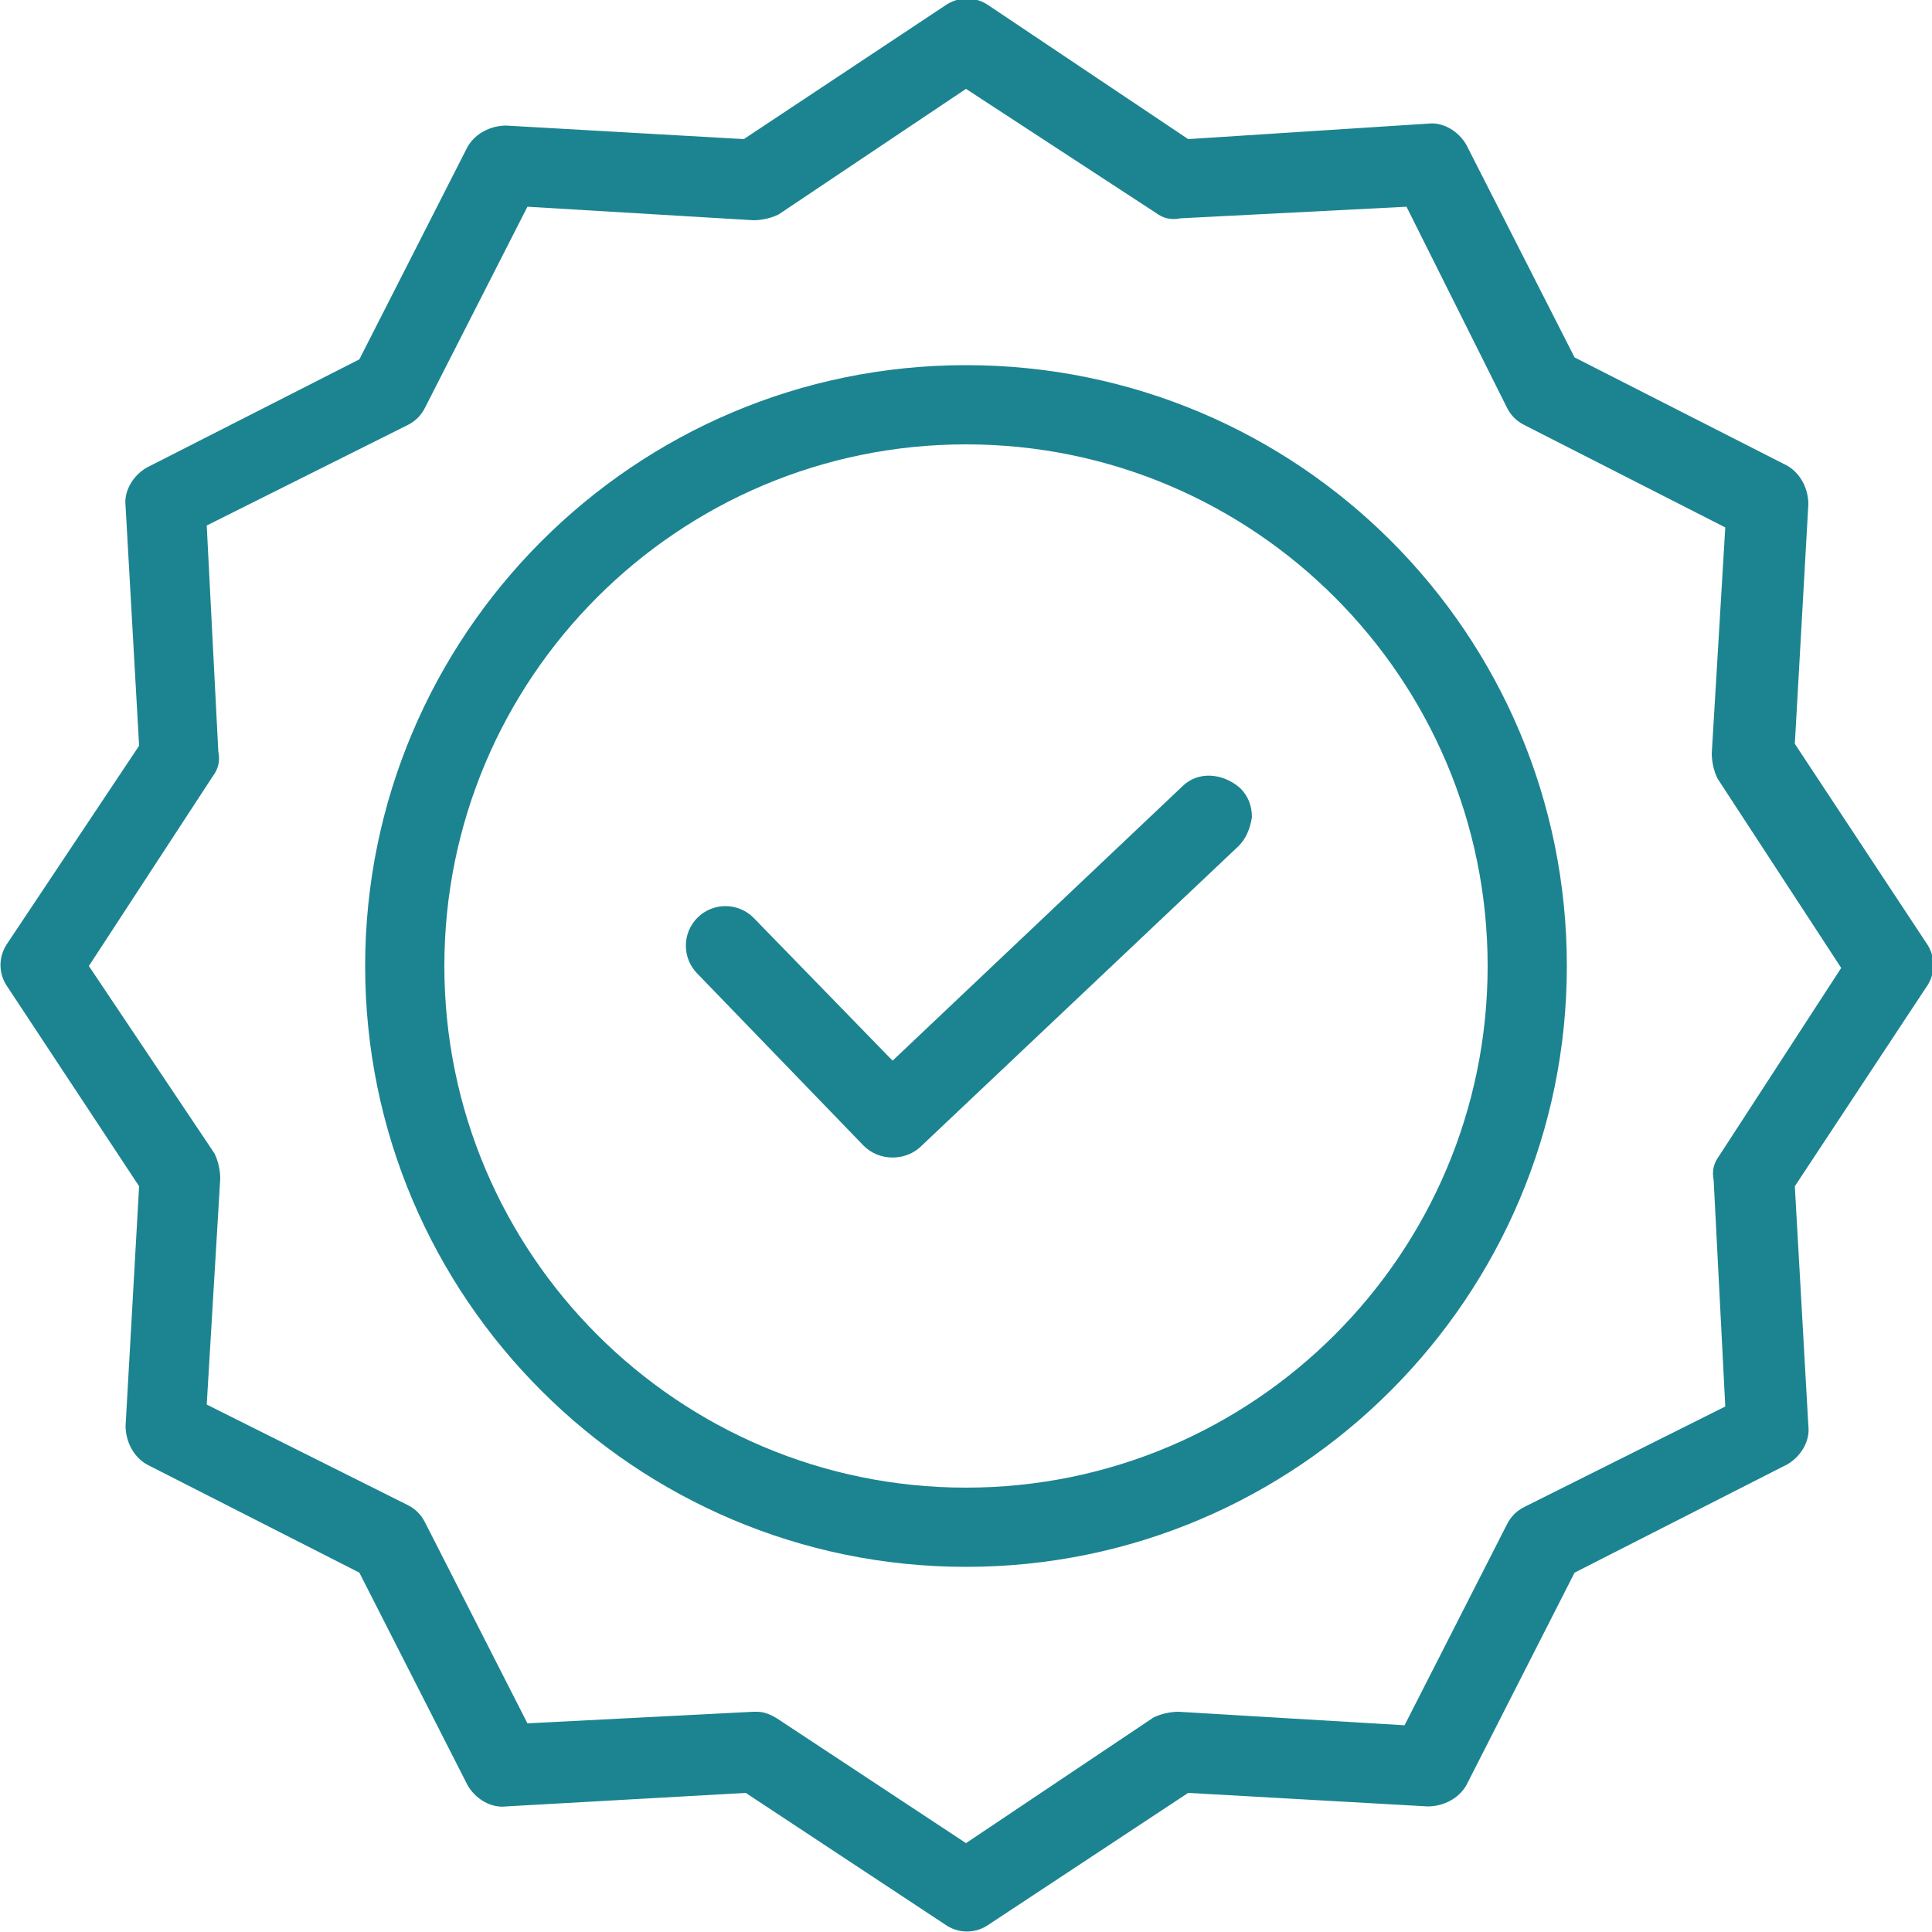 <?xml version="1.0" encoding="UTF-8"?> <svg xmlns="http://www.w3.org/2000/svg" xmlns:xlink="http://www.w3.org/1999/xlink" version="1.1" id="Layer_1" x="0px" y="0px" viewBox="0 0 100 100" style="enable-background:new 0 0 100 100;" xml:space="preserve"> <style type="text/css"> .st0{fill:#1C8490;} </style> <g> <path class="st0" d="M61.2,40.7l-15,14.2L39,47.5c-0.8-0.8-2.1-0.8-2.9,0c-0.8,0.8-0.8,2.1,0,2.9l8.6,8.9c0.8,0.8,2.1,0.8,2.9,0.1 l16.5-15.6c0.4-0.4,0.6-0.9,0.7-1.5c0-0.6-0.2-1.1-0.6-1.5C63.3,40,62,39.9,61.2,40.7z"></path> <path class="st0" d="M50,18.9c-17.2,0-31.1,14-31.1,31.1c0,17.2,14,31.1,31.1,31.1c17.2,0,31.1-14,31.1-31.1 C81.1,32.8,67.2,18.9,50,18.9z M50,77c-14.9,0-27-12.1-27-27s12.1-27,27-27s27,12.1,27,27S64.9,77,50,77z"></path> <path class="st0" d="M99.7,48.8l-6.8-10.3l0.7-12.4c0-0.8-0.4-1.6-1.1-2l-11-5.6l-5.6-11c-0.4-0.7-1.2-1.2-2-1.1L61.5,7.2L51.2,0.3 c-0.7-0.5-1.6-0.5-2.3,0L38.5,7.2L26.2,6.5c-0.8,0-1.6,0.4-2,1.1l-5.6,11l-11,5.6c-0.7,0.4-1.2,1.2-1.1,2l0.7,12.4L0.4,48.8 c-0.5,0.7-0.5,1.6,0,2.3l6.8,10.3L6.5,73.8c0,0.8,0.4,1.6,1.1,2l11,5.6l5.6,11c0.4,0.7,1.2,1.2,2,1.1l12.4-0.7l10.3,6.8 c0.7,0.5,1.6,0.5,2.3,0l10.3-6.8l12.4,0.7c0.8,0,1.6-0.4,2-1.1l5.6-11l11-5.6c0.7-0.4,1.2-1.2,1.1-2l-0.7-12.4l6.8-10.3 C100.2,50.4,100.2,49.5,99.7,48.8z M89,59.8c-0.3,0.4-0.4,0.8-0.3,1.3l0.6,11.7L78.9,78c-0.4,0.2-0.7,0.5-0.9,0.9l-5.3,10.4 L61,88.6c-0.4,0-0.9,0.1-1.3,0.3L50,95.4L40.3,89c-0.3-0.2-0.7-0.4-1.1-0.4H39l-11.7,0.6L22,78.8c-0.2-0.4-0.5-0.7-0.9-0.9 l-10.4-5.2L11.4,61c0-0.4-0.1-0.9-0.3-1.3L4.6,50l6.4-9.8c0.3-0.4,0.4-0.8,0.3-1.3l-0.6-11.7L21.1,22c0.4-0.2,0.7-0.5,0.9-0.9 l5.3-10.4L39,11.4c0.4,0,0.9-0.1,1.3-0.3L50,4.6l9.8,6.4c0.4,0.3,0.8,0.4,1.3,0.3l11.7-0.6L78,21.1c0.2,0.4,0.5,0.7,0.9,0.9 l10.4,5.3L88.6,39c0,0.4,0.1,0.9,0.3,1.3l6.4,9.8L89,59.8z"></path> </g> </svg> 